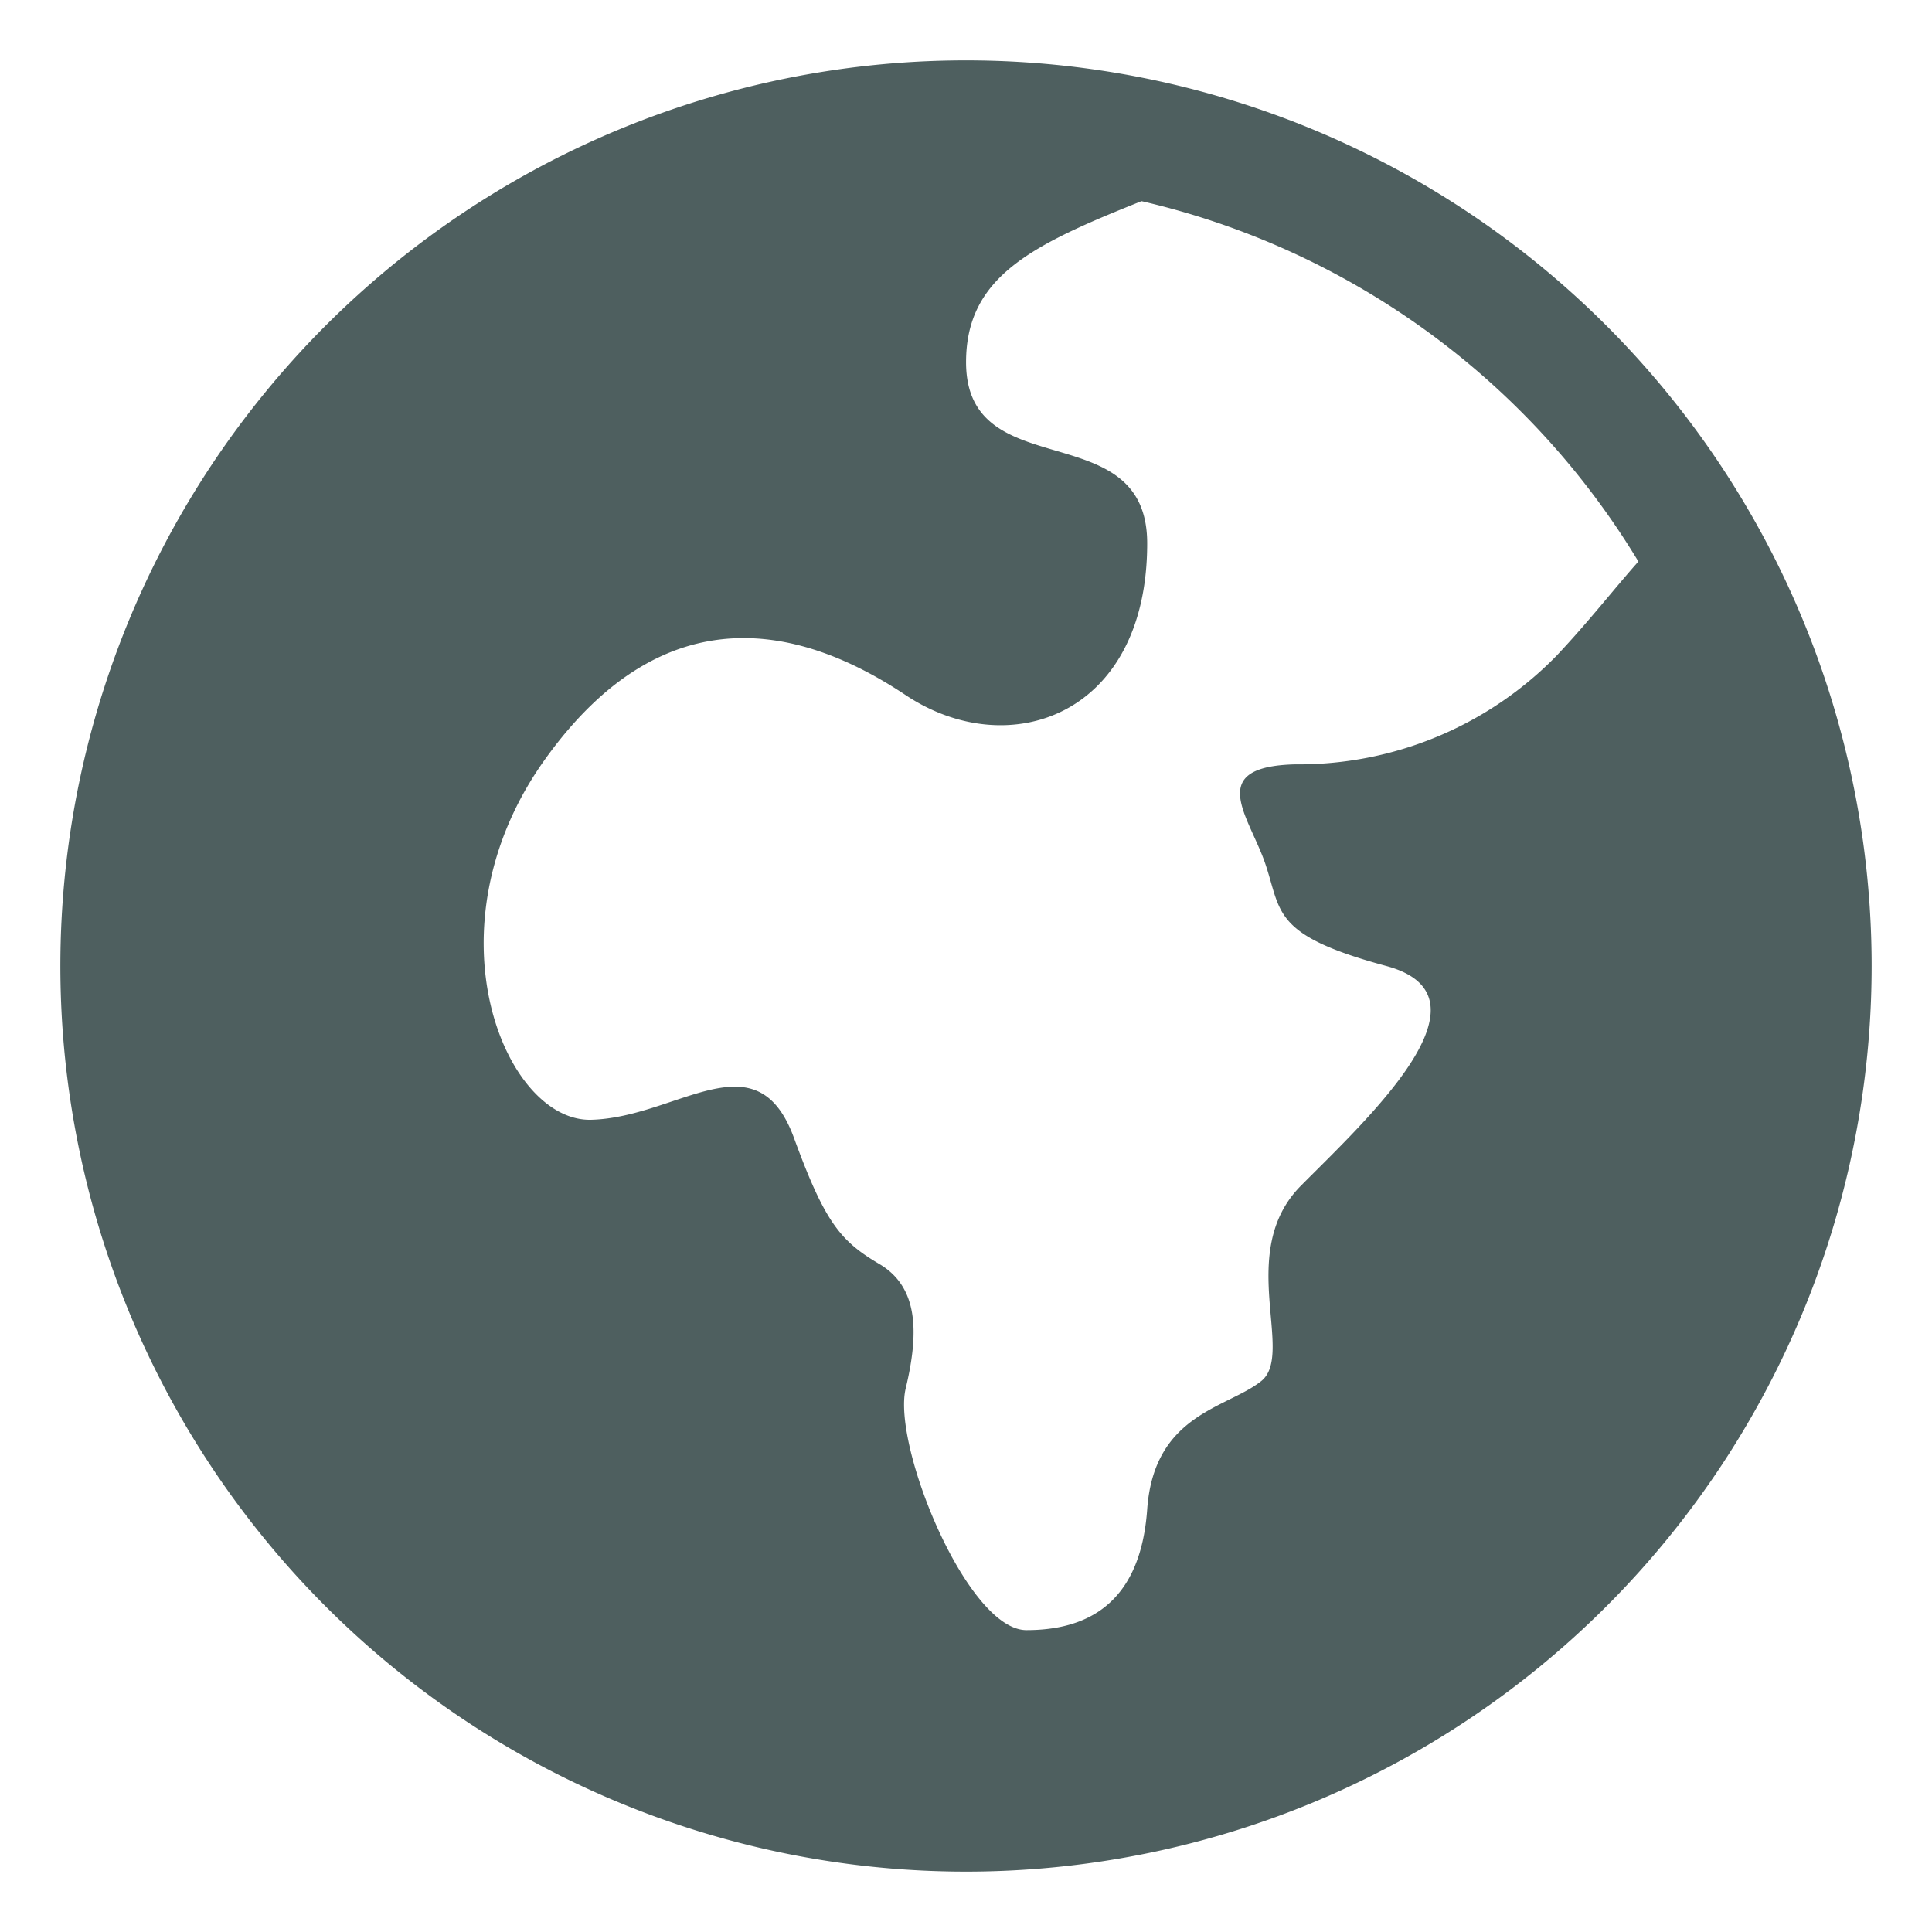 <svg viewBox="0 0 64 64" xmlns="http://www.w3.org/2000/svg" aria-labelledby="title"
aria-describedby="desc" role="img" xmlns:xlink="http://www.w3.org/1999/xlink">
  <title>Earth Globe</title>
  <desc>A solid styled icon from Orion Icon Library.</desc>
  <path fill="#4e5f5f"
  d="M32 2a30 30 0 1 0 30 30A30 30 0 0 0 32 2zm19.584 19.7a11.941 11.941 0 0 1-8.678 3.62c-3.02.075-1.51 1.735-.982 3.32.53 1.585.226 2.342 4 3.36s-.654 5.088-2.828 7.277-.184 5.567-1.315 6.473c-1.13.904-3.552 1.078-3.779 4.25-.227 3.168-2.035 4-4 4-1.961 0-4.453-6.115-4-8.004.453-1.887.408-3.371-.875-4.125-1.281-.756-1.8-1.369-2.824-4.172-1.239-3.39-3.852-.681-6.719-.605-2.867.074-5.531-6.352-1.531-11.938 4-5.584 8.552-4.394 11.949-2.129 3.396 2.264 8 .707 8-5.027 0-4.316-6-1.85-6-6.002 0-2.856 2.228-3.9 5.812-5.335a26.088 26.088 0 0 1 16.46 11.938c-.797.896-1.643 1.987-2.69 3.098z"></path>
</svg>